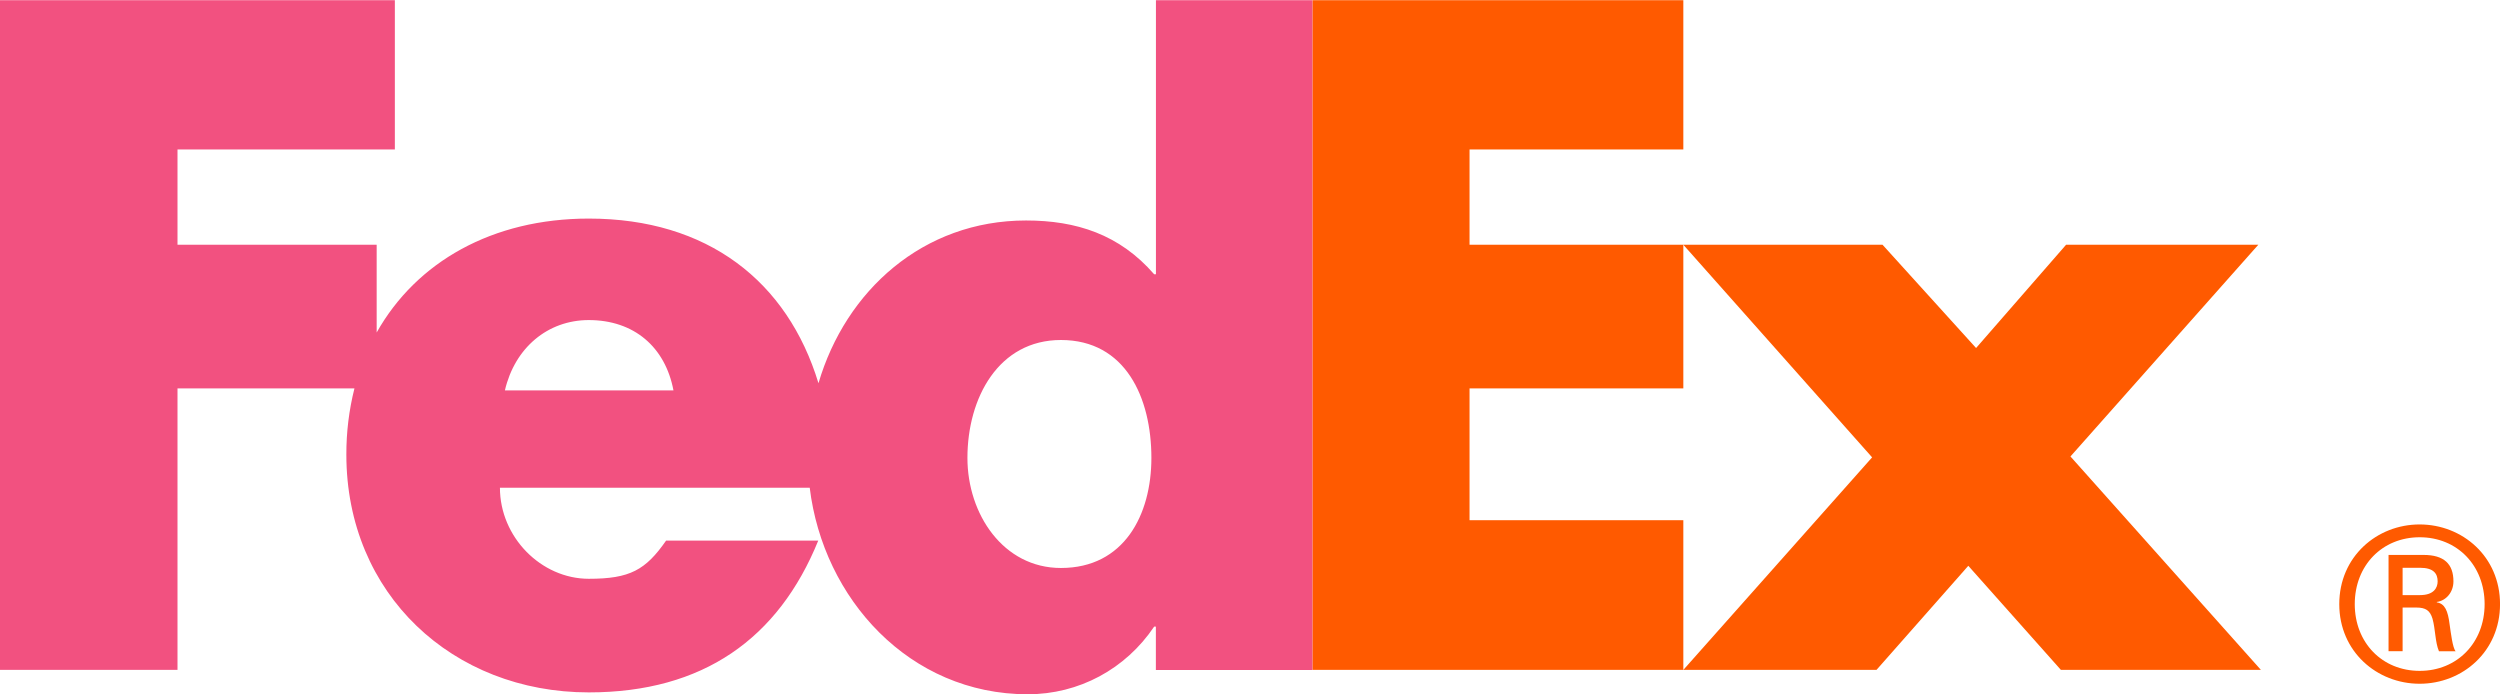 <svg width="72" height="20" viewBox="0 0 72 20" fill="none" xmlns="http://www.w3.org/2000/svg">
<g clip-path="url(#clip0_1201_9275)">
<path d="M71.557 17.399C71.557 16.287 70.77 15.473 69.687 15.473C68.605 15.473 67.817 16.287 67.817 17.399C67.817 18.509 68.605 19.321 69.687 19.321C70.77 19.321 71.557 18.507 71.557 17.399ZM69.195 17.498V18.755H68.79V15.982H69.797C70.388 15.982 70.659 16.241 70.659 16.744C70.659 17.055 70.449 17.3 70.18 17.336V17.348C70.414 17.385 70.5 17.594 70.548 17.977C70.585 18.225 70.634 18.655 70.722 18.756H70.242C70.131 18.496 70.142 18.127 70.056 17.818C69.985 17.583 69.86 17.497 69.591 17.497H69.198V17.499L69.195 17.498ZM69.698 17.139C70.092 17.139 70.204 16.929 70.204 16.744C70.204 16.525 70.092 16.352 69.698 16.352H69.195V17.14H69.698V17.139ZM67.371 17.399C67.371 16.029 68.456 15.104 69.685 15.104C70.917 15.104 72.001 16.029 72.001 17.399C72.001 18.766 70.917 19.692 69.685 19.692C68.456 19.692 67.371 18.766 67.371 17.399Z" fill="#FF5A00"/>
<path d="M59.354 19.293L56.687 16.295L54.043 19.293H48.48L53.917 13.172L48.48 7.049H54.217L56.911 10.023L59.503 7.049H65.039L59.629 13.146L65.114 19.293H59.354ZM37.798 19.293V0.005H48.48V4.304H42.323V7.049H48.48V11.186H42.323V14.982H48.48V19.293H37.798Z" fill="#FF5A00"/>
<path d="M33.291 0.005V7.899H33.24C32.243 6.75 30.996 6.35 29.55 6.35C26.587 6.35 24.355 8.369 23.572 11.037C22.678 8.097 20.374 6.295 16.957 6.295C14.182 6.295 11.992 7.542 10.848 9.576V7.049H5.112V4.305H11.372V0.006H-1.52588e-05V19.293H5.112V11.186H10.208C10.051 11.81 9.973 12.45 9.975 13.093C9.975 17.115 13.041 19.941 16.957 19.941C20.248 19.941 22.419 18.391 23.566 15.569H19.184C18.592 16.418 18.142 16.669 16.957 16.669C15.584 16.669 14.398 15.468 14.398 14.046H23.32C23.707 17.241 26.191 19.995 29.6 19.995C31.071 19.995 32.417 19.271 33.24 18.046H33.289V19.296H37.797V0.006H33.291V0.005ZM14.541 11.244C14.825 10.018 15.774 9.218 16.957 9.218C18.26 9.218 19.16 9.994 19.396 11.244H14.541ZM30.555 16.358C28.894 16.358 27.862 14.807 27.862 13.188C27.862 11.456 28.76 9.792 30.555 9.792C32.417 9.792 33.16 11.457 33.16 13.188C33.16 14.828 32.374 16.358 30.555 16.358Z" fill="#F25180"/>
</g>
<defs>
<clipPath id="clip0_1201_9275">
<rect width="72" height="20" fill="white"/>
</clipPath>
</defs>
</svg>
